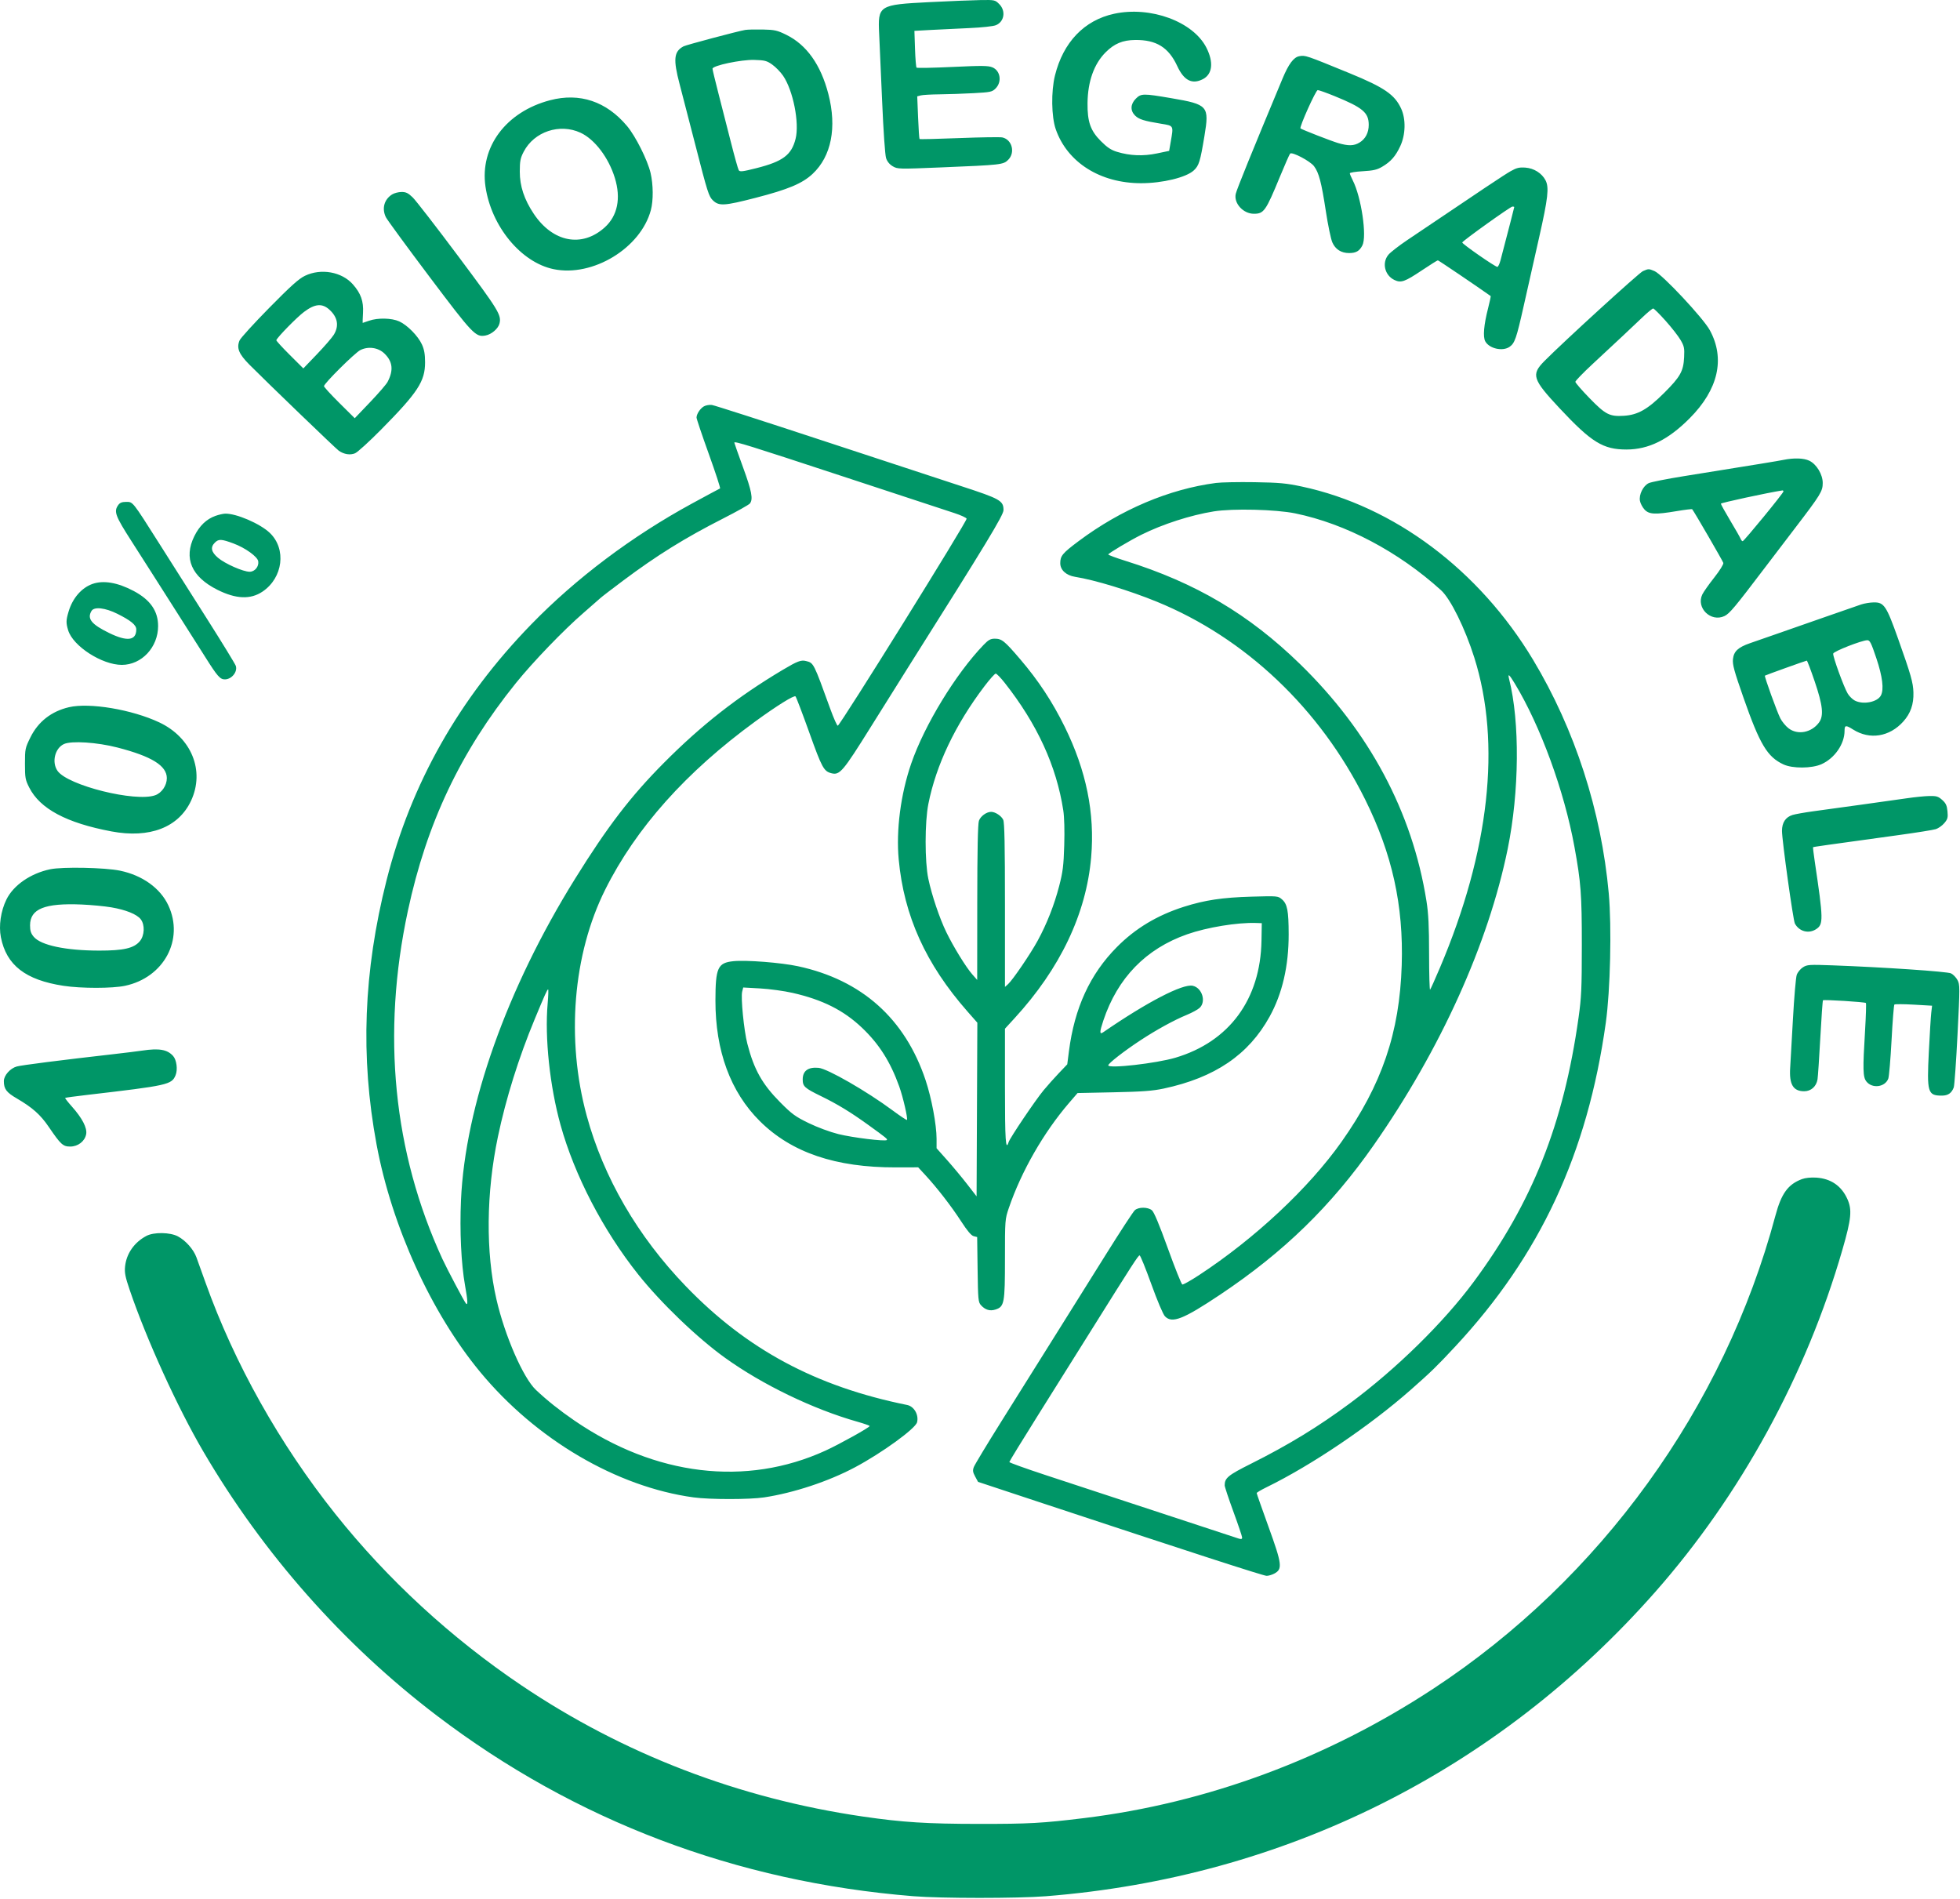 <?xml version="1.0" encoding="UTF-8"?> <svg xmlns="http://www.w3.org/2000/svg" width="1347" height="1305" viewBox="0 0 1347 1305" fill="none"> <path fill-rule="evenodd" clip-rule="evenodd" d="M638.908 1.457C603.852 3.225 603.236 3.614 604.206 23.398C604.476 28.898 605.384 49.517 606.225 69.219C607.116 90.104 608.254 106.552 608.954 108.668C609.735 111.027 611.346 112.99 613.563 114.281C616.887 116.218 617.698 116.236 646.563 115.049C688.212 113.337 689.517 113.189 692.884 109.823C697.869 104.837 695.537 95.909 688.865 94.444C687.344 94.11 674.012 94.313 659.238 94.895C644.464 95.477 632.187 95.763 631.955 95.531C631.723 95.299 631.269 88.606 630.947 80.659L630.362 66.208L632.758 65.567C634.077 65.214 639.88 64.88 645.655 64.825C651.43 64.77 661.895 64.414 668.91 64.034C680.801 63.39 681.837 63.17 684.222 60.786C688.708 56.3 687.558 48.591 682.06 46.294C679.178 45.09 674.979 45.045 654.607 46.003C641.38 46.625 630.262 46.838 629.9 46.477C629.539 46.115 629.059 40.281 628.834 33.512L628.424 21.205L639.789 20.575C646.04 20.228 657.905 19.652 666.155 19.295C674.763 18.922 682.543 18.08 684.411 17.32C690.209 14.961 691.404 7.493 686.732 2.821C683.873 -0.038 683.593 -0.099 673.982 0.041C668.577 0.119 652.794 0.756 638.908 1.457ZM765.655 9.465C745.143 13.907 730.686 29 725.013 51.898C722.312 62.799 722.566 80.187 725.551 88.785C733.47 111.593 756.079 125.898 784.209 125.898C798.972 125.898 815.265 121.933 820.466 117.074C823.983 113.789 824.833 111.037 827.733 93.536C831.167 72.813 830.281 71.797 805.022 67.483C785.572 64.161 784.22 64.18 780.578 67.821C776.88 71.52 776.671 76.005 780.04 79.374C782.658 81.992 786.22 83.119 797.905 85.024C806.752 86.467 806.551 86.091 804.571 97.456L803.488 103.678L795.11 105.436C785.686 107.414 776.655 107.059 767.736 104.36C763.594 103.107 760.96 101.363 756.558 96.961C749.419 89.822 747.262 83.674 747.399 70.858C747.559 56.001 751.851 43.943 759.818 35.964C765.827 29.946 771.525 27.567 780.155 27.474C794.683 27.317 803.127 32.557 809.069 45.418C813.656 55.346 819.284 58.21 826.688 54.381C833.26 50.983 834.175 42.805 829.105 32.798C819.991 14.814 790.698 4.042 765.655 9.465ZM512.155 20.57C507.518 21.313 471.568 30.874 469.748 31.848C463.093 35.41 462.55 40.714 467.08 57.898C469.038 65.323 473.813 83.773 477.693 98.898C486.311 132.5 487.119 135.046 490.044 137.794C494.202 141.7 497.812 141.472 519.212 135.96C541.713 130.164 551.382 126.104 558.463 119.481C571.357 107.42 575.262 87.591 569.281 64.559C564.044 44.396 554.297 30.726 540.257 23.854C534.121 20.851 532.352 20.456 524.257 20.283C519.251 20.177 513.805 20.306 512.155 20.57ZM892.898 38.63C889.084 39.321 885.592 43.98 881.456 53.898C860.248 104.753 850.099 129.748 849.282 133.14C847.733 139.567 854.333 146.886 861.682 146.894C868.612 146.902 869.872 145.11 879.678 121.299C883.054 113.103 886.184 106.016 886.634 105.549C887.983 104.151 900.396 110.689 903.04 114.19C906.415 118.66 908.146 125.244 911.183 145.161C912.629 154.641 914.637 164.279 915.645 166.577C917.746 171.363 921.737 173.898 927.171 173.898C931.912 173.898 934.272 172.54 936.281 168.654C939.529 162.373 935.553 135.458 929.673 123.934C928.563 121.758 927.655 119.572 927.655 119.077C927.655 118.581 931.679 117.946 936.597 117.666C943.784 117.256 946.386 116.657 949.847 114.616C955.828 111.09 959.078 107.391 962.342 100.398C966.002 92.555 966.256 81.894 962.954 74.678C958.539 65.031 951.362 60.1 927.485 50.31C897.24 37.91 897.112 37.867 892.898 38.63ZM530.731 44.398C533.067 46.048 536.411 49.484 538.163 52.034C545.061 62.076 549.505 84.493 546.76 95.397C543.961 106.513 538.031 110.956 519.869 115.546C510.296 117.965 508.448 118.181 507.698 116.967C507.211 116.18 504.755 107.405 502.239 97.467C499.723 87.529 495.866 72.423 493.668 63.898C491.47 55.373 489.668 47.874 489.663 47.233C489.648 45.077 509.307 40.917 518.32 41.169C525.587 41.373 526.951 41.728 530.731 44.398ZM917.087 66.001C936.59 73.947 940.655 77.365 940.655 85.816C940.655 91.155 938.417 95.463 934.356 97.938C930.466 100.311 926.735 100.403 919.587 98.302C914.96 96.943 894.935 89.147 893.765 88.25C892.792 87.504 904.27 61.94 905.587 61.92C906.375 61.908 911.55 63.744 917.087 66.001ZM378.017 68.879C347.789 76.804 329.667 101.037 333.642 128.22C337.638 155.553 358.053 180.305 380.436 184.958C407.326 190.547 440.299 170.545 447.294 144.398C449.063 137.785 448.985 126.938 447.11 118.898C445.049 110.062 436.836 93.649 430.971 86.649C416.757 69.682 398.422 63.53 378.017 68.879ZM398.982 91.218C408.707 95.723 418.244 108.285 422.545 122.253C426.876 136.323 424.408 148.338 415.551 156.302C399.916 170.359 379.908 166.506 366.829 146.921C360.243 137.058 357.202 127.873 357.22 117.898C357.234 110.658 357.631 108.637 359.903 104.266C367.083 90.446 384.652 84.58 398.982 91.218ZM1038.16 117.648C1033.85 120.086 1019.31 129.774 966.96 165.1C961.352 168.884 955.615 173.346 954.21 175.016C949.557 180.545 951.61 189.225 958.323 192.411C962.864 194.565 965.38 193.679 977.244 185.746C982.876 181.98 987.788 178.898 988.159 178.898C988.639 178.898 1015.02 196.742 1024.46 203.452C1024.62 203.57 1023.83 207.301 1022.7 211.743C1019.75 223.273 1019.05 231.395 1020.72 234.525C1023.42 239.554 1032.68 241.668 1037.44 238.337C1041.03 235.823 1042.16 232.548 1047.12 210.398C1049.71 198.848 1054.49 177.628 1057.74 163.242C1063.88 136.108 1064.7 128.811 1062.16 123.9C1059.64 119.036 1054.19 115.599 1048.33 115.184C1044.08 114.883 1042.27 115.322 1038.16 117.648ZM269.528 133.582C264.026 136.996 262.285 143.271 265.183 149.247C266.023 150.98 279.414 169.273 294.94 189.898C325.124 229.994 326.875 231.83 333.713 230.547C337.798 229.781 342.378 225.851 343.253 222.362C344.724 216.502 342.827 213.4 315.053 176.249C299.901 155.981 285.755 137.711 283.618 135.648C280.5 132.639 278.984 131.903 275.944 131.925C273.86 131.939 270.973 132.685 269.528 133.582ZM1040.66 142.301C1040.66 142.637 1036.8 157.565 1031.21 178.898C1030.56 181.373 1029.58 183.398 1029.05 183.398C1027.52 183.398 1004.63 167.492 1004.92 166.627C1005.32 165.395 1038.02 141.987 1039.41 141.94C1040.09 141.917 1040.66 142.079 1040.66 142.301ZM1129.08 186.315C1126.41 187.479 1074.6 234.776 1061.43 248.067C1052.14 257.445 1053.15 260.579 1071.91 280.638C1093.75 303.985 1101.72 308.898 1117.76 308.898C1132.99 308.898 1146.47 302.243 1161.19 287.468C1180.89 267.678 1185.74 246.526 1175.07 226.913C1170.53 218.575 1142.39 188.52 1137.02 186.276C1133.06 184.622 1132.97 184.622 1129.08 186.315ZM209.601 189.512C205.371 191.542 199.877 196.471 184.996 211.584C174.459 222.287 165.295 232.353 164.632 233.954C162.464 239.187 164.116 243.228 171.446 250.627C182.762 262.048 230.813 308.315 232.825 309.727C236.402 312.237 240.693 312.911 244.023 311.486C245.746 310.749 253.768 303.453 261.851 295.272C287.218 269.599 292.153 262.04 292.128 248.898C292.117 243.37 291.548 240.163 289.964 236.702C287.29 230.859 279.927 223.378 274.364 220.853C269.201 218.509 259.607 218.298 253.655 220.398C251.317 221.223 249.333 221.898 249.247 221.898C249.16 221.898 249.264 218.808 249.478 215.03C249.929 207.048 248.03 201.672 242.557 195.439C234.959 186.786 220.646 184.211 209.601 189.512ZM226.437 212.846C232.101 218.02 233.129 223.987 229.4 230.045C228.165 232.05 222.95 238.074 217.811 243.431L208.467 253.171L199.056 243.799C193.88 238.645 189.76 234.131 189.9 233.769C190.754 231.564 203.965 218.083 208.93 214.35C216.456 208.693 221.423 208.266 226.437 212.846ZM1144.61 220.381C1148.71 224.963 1153.35 230.891 1154.91 233.555C1157.43 237.86 1157.71 239.176 1157.41 245.398C1156.94 255.095 1154.84 258.867 1143.73 269.959C1132.41 281.259 1125.65 285.113 1116.05 285.724C1106.19 286.352 1103.39 284.918 1092.41 273.624C1087.04 268.11 1082.66 263.049 1082.66 262.378C1082.66 261.706 1087.93 256.261 1094.37 250.277C1111.58 234.307 1121.32 225.176 1128.65 218.166C1132.23 214.738 1135.61 211.96 1136.16 211.992C1136.71 212.024 1140.51 215.799 1144.61 220.381ZM264.231 242.972C269.904 248.47 270.559 254.47 266.357 262.456C265.506 264.074 260.081 270.348 254.303 276.398L243.797 287.398L233.226 276.916C227.412 271.151 222.655 265.953 222.655 265.366C222.655 263.528 243.974 242.373 247.655 240.557C253.186 237.828 259.939 238.812 264.231 242.972ZM483.765 279.244C481.206 280.715 478.748 284.433 478.69 286.92C478.671 287.758 482.457 299.008 487.105 311.92C491.752 324.833 495.24 335.513 494.855 335.653C494.47 335.793 485.84 340.432 475.677 345.962C434.369 368.437 395.989 397.279 365.076 429.075C315.39 480.181 282.471 538.4 265.658 604.898C249.792 667.654 247.575 726.127 258.776 786.398C269.228 842.633 296.344 902.161 330.065 942.898C368.439 989.256 423.819 1021.78 476.655 1028.99C487.86 1030.52 515.092 1030.51 525.155 1028.99C545.532 1025.89 569.313 1018.02 587.524 1008.34C606.012 998.515 629.155 981.738 630.253 977.364C631.536 972.251 628.205 966.454 623.43 965.489C560.693 952.815 513.155 927.298 471.252 883.802C438.185 849.48 414.796 809.221 403.206 766.678C388.933 714.288 393.709 655.859 415.899 611.398C437.043 569.029 471.457 530.471 519.155 495.704C533.861 484.985 545.745 477.588 546.711 478.554C547.2 479.043 551.466 490.233 556.192 503.421C564.909 527.749 566.158 530.039 571.443 531.376C577.099 532.807 579.302 530.223 598.085 500.127C607.947 484.326 620.135 464.873 625.17 456.898C677.711 373.681 689.655 353.982 689.655 350.547C689.655 344.073 687.467 342.831 660.655 334.084C647.18 329.688 603.81 315.435 564.276 302.411C524.743 289.387 490.993 278.537 489.276 278.3C487.56 278.063 485.08 278.488 483.765 279.244ZM579.626 327.494C617.317 339.901 651.68 351.203 655.988 352.61C660.296 354.016 664.038 355.733 664.303 356.424C664.87 357.902 577.651 498.056 575.77 498.69C575.294 498.85 572.981 493.675 570.63 487.19C559.049 455.237 559.224 455.582 553.905 454.246C550.488 453.388 547.976 454.345 537.896 460.346C506.95 478.77 482.038 498.271 456.155 524.334C433.385 547.262 417.59 567.88 395.202 603.898C348.281 679.384 319.705 759.9 316.809 824.781C315.867 845.885 316.944 868.583 319.585 883.282C321.459 893.713 321.65 897.276 320.258 895.815C319.206 894.71 307.17 871.954 304.029 865.132C270.22 791.688 262.172 710.491 280.316 625.898C293.226 565.705 316.481 516.655 354.455 469.523C366.225 454.915 387.387 432.929 400.978 421.189C406.575 416.354 411.83 411.752 412.655 410.962C413.48 410.173 420.455 404.817 428.155 399.06C451.654 381.492 470.66 369.688 497.155 356.21C506.505 351.453 514.703 346.85 515.373 345.98C517.675 342.991 516.643 337.563 510.655 321.154C507.355 312.111 504.655 304.473 504.655 304.18C504.655 302.986 514.025 305.9 579.626 327.494ZM1225.66 316.025C1221.46 316.872 1210.87 318.603 1157.08 327.238C1145.49 329.099 1134.69 331.246 1133.08 332.009C1129.26 333.822 1126.25 339.918 1127.05 344.202C1127.38 345.972 1128.8 348.652 1130.2 350.159C1133.32 353.526 1137.49 353.725 1152.37 351.222C1158 350.277 1162.76 349.705 1162.96 349.951C1164.35 351.633 1184.01 385.548 1184.35 386.828C1184.59 387.741 1181.89 392.083 1178.08 396.915C1174.4 401.58 1170.71 406.81 1169.89 408.537C1165.49 417.745 1175.8 427.769 1185.13 423.344C1188.61 421.691 1192.26 417.33 1212.69 390.398C1216.86 384.898 1226.27 372.552 1233.6 362.962C1251.27 339.851 1252.66 337.6 1252.66 331.898C1252.66 325.997 1248.39 318.951 1243.39 316.576C1239.59 314.771 1232.9 314.563 1225.66 316.025ZM835.655 331.881C803.491 336.091 770.271 350.161 741.291 371.847C730.165 380.174 728.655 381.988 728.655 387.032C728.655 391.695 732.711 395.412 738.87 396.393C752.383 398.545 776.056 405.748 794.921 413.446C855.895 438.328 907.294 487.099 938.197 549.398C956.808 586.915 964.612 622.261 963.327 663.214C961.869 709.68 949.692 745.413 921.936 784.671C899.456 816.466 862.392 851.122 823.896 876.339C818.254 880.035 813.14 882.893 812.533 882.691C811.925 882.488 807.457 871.319 802.604 857.87C796.658 841.392 793.072 832.844 791.607 831.658C788.793 829.379 782.469 829.374 779.901 831.648C778.814 832.61 769.914 846.223 760.122 861.898C750.331 877.573 733.998 903.673 723.827 919.898C713.657 936.123 697.463 961.965 687.842 977.324C678.22 992.684 669.861 1006.54 669.266 1008.12C668.379 1010.47 668.542 1011.64 670.17 1014.65L672.155 1018.32L716.655 1033.05C817.891 1066.55 868.343 1082.9 870.484 1082.9C871.733 1082.9 874.027 1082.24 875.583 1081.44C881.568 1078.34 881.185 1075.16 871.655 1048.84C867.255 1036.68 863.655 1026.42 863.655 1026.03C863.655 1025.65 866.692 1023.84 870.405 1022.03C901.557 1006.8 941.343 979.915 969.655 954.953C983.61 942.65 987.349 939.01 1000.05 925.373C1058.44 862.672 1090.99 792.719 1103.57 702.898C1106.7 680.538 1107.7 637.036 1105.61 613.898C1100.5 557.301 1082.29 501.121 1053.6 453.398C1016.44 391.599 958.066 347.877 894.655 334.346C883.987 332.069 879.223 331.631 862.155 331.354C851.155 331.176 839.23 331.414 835.655 331.881ZM1225.66 337.706C1225.66 338.845 1198.57 371.898 1197.64 371.898C1197.21 371.898 1196.58 371.151 1196.23 370.238C1195.88 369.325 1192.68 363.716 1189.12 357.774C1185.57 351.831 1182.66 346.589 1182.66 346.124C1182.66 345.513 1214.68 338.608 1224.91 337.015C1225.32 336.951 1225.66 337.262 1225.66 337.706ZM81.212 347.121C78.119 351.536 79.204 354.479 90.308 371.79C96.167 380.924 102.954 391.548 105.391 395.398C107.827 399.248 115.296 410.982 121.988 421.474C128.68 431.966 137.251 445.466 141.035 451.474C149.44 464.819 151.278 466.907 154.579 466.866C159.225 466.809 163.356 461.707 162.073 457.61C161.692 456.394 152.818 441.898 142.351 425.398C131.885 408.898 117.043 385.498 109.369 373.398C90.783 344.092 91.424 344.898 86.661 344.898C83.772 344.898 82.367 345.471 81.212 347.121ZM890.155 352.793C924.788 359.929 960.975 379.004 990.345 405.603C996.872 411.514 1006.8 431.621 1013.21 451.898C1031.83 510.828 1023.62 584.862 989.568 665.068C986.223 672.95 983.186 679.713 982.82 680.098C982.454 680.482 982.146 669.457 982.134 655.598C982.119 636.294 981.694 627.755 980.318 619.101C970.606 558.008 941.046 502.644 893.379 456.272C858.227 422.074 821.717 400.503 773.405 385.388C766.943 383.367 761.655 381.403 761.655 381.024C761.655 380.241 776.483 371.413 784.461 367.446C799.08 360.177 818.277 353.989 834.155 351.428C847.176 349.327 876.845 350.05 890.155 352.793ZM148.118 354.489C141.865 356.709 137.066 361.318 133.533 368.493C126.089 383.616 131.575 396.348 149.388 405.288C162.145 411.691 172.162 412.098 180.407 406.549C194.517 397.054 196.975 377.245 185.416 366.194C178.75 359.822 162.291 352.741 154.695 352.977C153.298 353.02 150.338 353.701 148.118 354.489ZM160.374 373.431C168.567 376.468 177.023 382.553 177.482 385.742C178.005 389.376 175.092 392.898 171.562 392.898C167.09 392.898 154.56 387.365 149.793 383.284C145.127 379.29 144.468 376.085 147.655 372.898C150.257 370.296 152.129 370.375 160.374 373.431ZM63.507 401.289C55.998 403.971 49.868 411.073 47.144 420.246C45.347 426.297 45.306 428.001 46.831 433.091C50.098 443.996 70.085 456.898 83.711 456.898C97.353 456.898 108.655 444.801 108.655 430.198C108.655 419.867 103.272 412.15 91.846 406.101C80.823 400.266 71.027 398.603 63.507 401.289ZM1279.16 415.351C1276.96 416.077 1265.93 419.905 1254.66 423.859C1243.38 427.812 1228.31 433.079 1221.16 435.563C1214.01 438.047 1205.68 440.943 1202.66 441.998C1194.45 444.862 1191.56 447.569 1190.97 452.932C1190.57 456.661 1191.76 461.03 1198.18 479.398C1209.44 511.57 1214.56 520.129 1225.66 525.296C1231.93 528.217 1245.16 528.131 1251.85 525.126C1260.88 521.068 1267.66 511.256 1267.66 502.22C1267.66 498.257 1268.48 498.131 1273.53 501.321C1284.97 508.54 1298.54 506.381 1308.02 495.836C1313.05 490.24 1315.23 483.983 1314.99 475.84C1314.79 469.013 1313.28 463.74 1304.45 438.898C1296.4 416.248 1294.8 413.861 1287.72 413.965C1285.21 414.002 1281.36 414.626 1279.16 415.351ZM80.655 421.799C89.933 426.43 93.655 429.498 93.655 432.515C93.655 440.212 87.473 441.051 75.102 435.031C62.795 429.042 59.677 425.147 62.905 419.801C64.726 416.785 72.326 417.641 80.655 421.799ZM675.979 443.148C656.821 463.041 635.312 498.31 626.214 524.75C618.988 545.749 615.762 570.512 617.634 590.626C621.24 629.372 636.221 662.484 664.902 695.094L671.671 702.791L671.413 762.459L671.155 822.126L664.678 813.77C661.116 809.175 654.929 801.736 650.928 797.24L643.655 789.065V782.581C643.655 772.955 640.219 754.617 636.104 742.282C622.004 700.019 592.206 673.41 548.433 663.994C536.826 661.497 512.833 659.619 504.046 660.519C493.262 661.624 491.717 664.991 491.679 687.472C491.62 722.159 502.022 750.409 522.244 770.48C543.946 792.019 574.255 802.324 615.584 802.216L631.013 802.176L636.084 807.671C644.119 816.378 653.814 828.917 660.542 839.303C664.781 845.846 667.509 849.074 669.149 849.486L671.55 850.088L671.853 872.391C672.133 893.049 672.302 894.856 674.155 896.91C677.095 900.17 680.385 901.142 684.208 899.881C690.22 897.896 690.655 895.542 690.655 865.006C690.655 838.317 690.694 837.801 693.306 830.157C701.919 804.943 717.258 778.191 734.763 757.852L740.555 751.123L765.355 750.607C784.953 750.199 792.148 749.666 799.655 748.069C834.879 740.575 858.051 724.854 872.527 698.629C881.28 682.774 885.669 663.81 885.631 642.017C885.603 625.836 884.715 621.222 881.015 618.03C878.294 615.684 878.107 615.667 860.212 616.167C840.166 616.727 828.112 618.527 813.655 623.121C795.31 628.95 780.345 637.937 767.602 650.778C749.139 669.383 738.444 692.611 734.623 722.398L733.469 731.398L727.753 737.398C724.61 740.698 719.857 746.026 717.192 749.239C711.547 756.042 694.103 781.913 693.162 784.876C691.141 791.242 690.655 783.874 690.655 746.902V706.906L697.204 699.77C728.644 665.51 746.539 627.913 749.893 589.069C752.505 558.831 746.573 529.604 731.697 499.398C723.255 482.258 713.646 467.668 701.231 453.142C690.333 440.39 688.49 438.898 683.641 438.898C680.75 438.898 679.293 439.706 675.979 443.148ZM1289.5 452.285C1293.77 465.005 1294.84 473.816 1292.62 477.953C1290.18 482.522 1280.46 484.402 1274.7 481.422C1273.13 480.611 1270.95 478.473 1269.86 476.672C1267.2 472.299 1259.48 451.038 1259.86 449.143C1260.16 447.596 1279.34 440.067 1283.25 439.957C1285.05 439.906 1285.92 441.628 1289.5 452.285ZM1247.1 468.148C1252.75 484.767 1253.5 491.934 1250.05 496.569C1244.9 503.495 1235.46 505.273 1229.2 500.498C1227.24 499.004 1224.68 495.907 1223.51 493.616C1221.23 489.137 1212.43 464.792 1212.92 464.302C1213.24 463.98 1240.81 454.082 1241.7 453.968C1242.01 453.93 1244.43 460.311 1247.1 468.148ZM690.412 469.148C712.786 497.519 726.029 526.337 730.737 556.898C731.446 561.498 731.698 570.777 731.39 580.898C730.963 594.937 730.443 599.113 727.901 608.898C724.502 621.984 719.476 634.762 713.15 646.398C708.218 655.47 695.98 673.437 692.781 676.303L690.655 678.208V622.1C690.655 580.729 690.341 565.303 689.46 563.37C688.236 560.684 684.008 557.898 681.155 557.898C677.961 557.898 673.852 560.895 672.763 564.017C672.008 566.183 671.642 584.116 671.613 620.297L671.572 673.398L668.227 669.613C663.918 664.737 655.209 650.59 650.348 640.571C645.668 630.925 640.375 615.222 637.987 603.898C635.503 592.119 635.517 564.968 638.014 552.434C643.351 525.643 656.515 498.007 676.496 471.648C680.144 466.836 683.658 462.898 684.306 462.898C684.953 462.898 687.701 465.711 690.412 469.148ZM1040.99 469.648C1058.72 498.932 1075 543.477 1082.02 581.898C1086.48 606.318 1087.11 614.592 1087.1 649.398C1087.09 679.247 1086.82 685.351 1084.84 699.398C1074.56 772.376 1053.1 826.431 1012.78 880.891C992.051 908.892 959.65 940.674 927.655 964.387C905.912 980.502 885.561 992.926 859.67 1005.89C843.958 1013.76 841.655 1015.65 841.655 1020.72C841.655 1021.66 844.355 1029.81 847.655 1038.82C850.955 1047.82 853.655 1055.83 853.655 1056.61C853.655 1057.63 853.014 1057.83 851.405 1057.33C849.443 1056.71 803.668 1041.66 718.405 1013.6C704.793 1009.12 693.655 1005.11 693.655 1004.7C693.655 1004.28 702.484 989.868 713.275 972.669C724.066 955.47 740.075 929.923 748.851 915.898C778.744 868.126 782.274 862.659 783.2 862.693C783.709 862.712 787.329 871.614 791.244 882.474C795.367 893.91 799.309 903.204 800.613 904.559C805.501 909.637 813.14 906.638 838.564 889.655C882.315 860.43 914.858 828.745 944.105 786.898C989.962 721.285 1022.83 648.621 1036.15 583.398C1044.17 544.11 1044.58 496.113 1037.13 466.648C1036.08 462.475 1037.16 463.312 1040.99 469.648ZM47.353 485.994C35.305 488.829 26.237 495.918 20.933 506.649C17.284 514.031 17.155 514.652 17.155 524.845C17.155 534.531 17.396 535.873 20.084 541.179C27.492 555.798 45.667 565.507 76.515 571.322C102.857 576.288 122.728 568.636 131.321 550.219C140.897 529.692 131.606 506.835 109.45 496.41C90.676 487.577 61.455 482.675 47.353 485.994ZM80.662 513.677C104.249 519.746 114.655 526.198 114.655 534.753C114.655 539.759 111.171 544.871 106.655 546.49C93.12 551.345 46.699 539.79 39.582 529.795C35.384 523.899 37.694 514.158 43.97 511.292C49.128 508.937 66.673 510.077 80.662 513.677ZM1310.66 548.536C1305.43 549.31 1291.26 551.302 1279.16 552.962C1267.06 554.623 1252.21 556.666 1246.16 557.502C1240.11 558.338 1233.7 559.477 1231.92 560.033C1227.12 561.531 1224.66 565.251 1224.66 570.983C1224.66 577.41 1232.31 632.384 1233.52 634.643C1236.45 640.122 1243.02 641.857 1248.13 638.506C1253.21 635.178 1253.14 631.994 1247.17 591.929C1246.39 586.722 1245.88 582.342 1246.02 582.196C1246.27 581.946 1253.3 580.95 1305.16 573.818C1317.26 572.153 1328.6 570.336 1330.37 569.778C1332.14 569.221 1334.78 567.352 1336.23 565.627C1338.52 562.91 1338.81 561.82 1338.39 557.503C1338.01 553.503 1337.29 551.961 1334.77 549.707C1332.05 547.277 1330.85 546.914 1325.89 547.014C1322.74 547.077 1315.88 547.762 1310.66 548.536ZM34.511 597.344C21.018 600.165 9.22 608.322 4.402 618.161C0.533 626.063 -0.946 636.166 0.609 644.069C4.389 663.282 17.519 673.461 43.655 677.44C55.842 679.295 77.142 679.29 85.925 677.429C112.632 671.769 126.689 645.664 115.688 622.156C110.145 610.31 97.851 601.49 82.447 598.307C72.043 596.158 42.977 595.573 34.511 597.344ZM76.534 623.522C86.526 625.229 94.001 628.251 96.692 631.672C99.681 635.472 99.376 642.888 96.068 646.819C92.027 651.622 84.879 653.267 68.155 653.244C45.177 653.212 28.114 649.609 23.183 643.749C21.24 641.44 20.655 639.623 20.655 635.898C20.655 624.54 30.696 620.49 56.155 621.578C62.755 621.86 71.925 622.735 76.534 623.522ZM866.951 646.398C866.264 686.697 844.834 715.851 807.817 726.844C794.651 730.754 761.655 734.5 761.655 732.086C761.655 730.728 772.638 722.186 783.842 714.829C794.853 707.598 806.822 701.037 815.655 697.39C819.23 695.914 823.168 693.771 824.405 692.628C829.079 688.31 826.158 678.826 819.717 677.412C812.818 675.896 788.318 688.612 758.153 709.363C755.58 711.133 755.607 709.269 758.269 701.301C768.069 671.971 787.507 651.974 815.89 642.027C829.518 637.25 850.336 633.83 863.155 634.263L867.155 634.398L866.951 646.398ZM1239.04 664.729C1237.32 665.818 1235.41 668.154 1234.8 669.92C1234.18 671.686 1233.01 685.341 1232.19 700.264C1231.37 715.188 1230.52 730.254 1230.29 733.745C1229.54 745.194 1232.34 749.898 1239.92 749.898C1244.6 749.898 1248.27 746.637 1249.08 741.76C1249.38 739.911 1250.25 727.025 1251 713.125C1251.75 699.225 1252.58 687.645 1252.83 687.391C1253.43 686.786 1281.65 688.557 1282.33 689.244C1282.62 689.535 1282.36 698.013 1281.76 708.085C1280.12 735.129 1280.25 740.115 1282.67 743.186C1286.65 748.25 1295.48 747.11 1297.71 741.245C1298.25 739.839 1299.26 727.957 1299.96 714.841C1300.65 701.725 1301.53 690.692 1301.9 690.323C1302.26 689.954 1308.25 689.98 1315.19 690.38L1327.81 691.109L1327.26 695.753C1326.95 698.308 1326.2 710.443 1325.59 722.72C1324.18 750.815 1324.8 752.898 1334.52 752.898C1338.76 752.898 1341.2 751.22 1342.7 747.287C1343.18 746.022 1344.35 729.635 1345.3 710.871C1346.96 678.19 1346.96 676.616 1345.25 673.444C1344.27 671.623 1342.27 669.57 1340.81 668.882C1338.13 667.62 1294.35 664.656 1259.66 663.387C1243.31 662.79 1241.95 662.879 1239.04 664.729ZM544.701 682.297C565.339 687.001 579.742 694.236 592.397 706.258C604.151 717.423 611.888 729.608 617.964 746.525C620.615 753.907 624.058 768.828 623.288 769.599C623.046 769.84 618.596 766.883 613.397 763.027C595.703 749.9 568.644 734.351 562.541 733.802C555.35 733.155 551.655 735.863 551.655 741.782C551.655 746.573 552.948 747.751 564.241 753.256C575.495 758.741 584.6 764.282 596.655 772.985C609.171 782.021 610.105 782.781 609.467 783.419C608.369 784.517 585.846 781.753 576.155 779.33C570.404 777.893 561.733 774.68 555.748 771.77C546.619 767.331 544.222 765.583 536.247 757.553C523.814 745.034 518.151 734.937 513.581 717.14C511.254 708.074 509.028 685.531 510.057 681.434L510.769 678.597L522.462 679.245C528.893 679.602 538.901 680.975 544.701 682.297ZM376.368 689.648C374.305 713.149 377.849 746.495 385.235 773.08C394.862 807.732 414.509 845.528 438.637 875.815C454.262 895.428 479.121 919.293 498.273 933.066C524.03 951.589 558.863 968.397 589.405 977.04C593.943 978.325 597.655 979.641 597.655 979.966C597.655 980.922 576.915 992.462 567.293 996.859C512.74 1021.79 450.263 1014.29 394.655 976.119C384.51 969.156 376.123 962.477 368.333 955.156C359.578 946.929 346.928 917.929 341.175 892.898C333.728 860.493 334.101 819.731 342.2 781.089C347.684 754.923 356.495 726.774 367.456 700.398C374.555 683.314 376.085 679.92 376.689 679.908C376.983 679.903 376.838 684.286 376.368 689.648ZM97.655 721.97C94.63 722.422 86.08 723.483 78.655 724.328C41.057 728.607 14.778 731.957 11.479 732.892C6.955 734.174 2.655 739.056 2.655 742.91C2.655 748.336 4.364 750.64 11.471 754.791C22.375 761.159 27.762 765.959 33.569 774.482C41.769 786.516 43.283 787.898 48.265 787.898C53.619 787.898 58.308 784.262 59.22 779.405C60.017 775.153 56.528 768.398 49.405 760.407C46.66 757.327 44.58 754.655 44.784 754.469C44.988 754.283 51.68 753.371 59.655 752.441C115.613 745.918 117.964 745.395 120.666 738.87C122.243 735.064 121.393 728.382 118.99 725.682C114.99 721.191 109.388 720.216 97.655 721.97ZM1238.4 810.263C1228.79 813.851 1224.22 820.144 1220.14 835.398C1184.8 967.495 1099.9 1084.93 985.155 1160.38C912.036 1208.46 829.622 1239.02 745.155 1249.36C716.333 1252.89 707.255 1253.4 672.655 1253.37C636.953 1253.34 620.362 1252.29 593.155 1248.33C507.935 1235.91 428.478 1205.4 358.346 1158.16C309.963 1125.56 266.241 1085.3 230.475 1040.4C192.096 992.219 161.087 936.954 141.205 881.294C138.671 874.201 135.872 866.416 134.985 863.994C132.982 858.525 127.579 852.433 122.223 849.605C116.853 846.77 105.766 846.606 100.655 849.286C92.303 853.666 86.867 861.445 85.95 870.328C85.512 874.575 86.083 877.464 89.142 886.45C100.75 920.561 121.938 967.068 139.689 997.398C180.879 1067.78 235.99 1130.11 300.239 1178.98C395.249 1251.26 506.076 1293.25 627.655 1303.05C646.812 1304.6 699.175 1304.61 718.655 1303.08C882.533 1290.18 1029.02 1217.06 1137.49 1094.04C1196.24 1027.41 1241.27 945.083 1266.2 858.747C1272.34 837.478 1272.94 831.325 1269.57 823.898C1265.48 814.862 1258.22 809.888 1248.18 809.248C1244.54 809.015 1240.67 809.416 1238.4 810.263Z" fill="#009667"></path> </svg> 